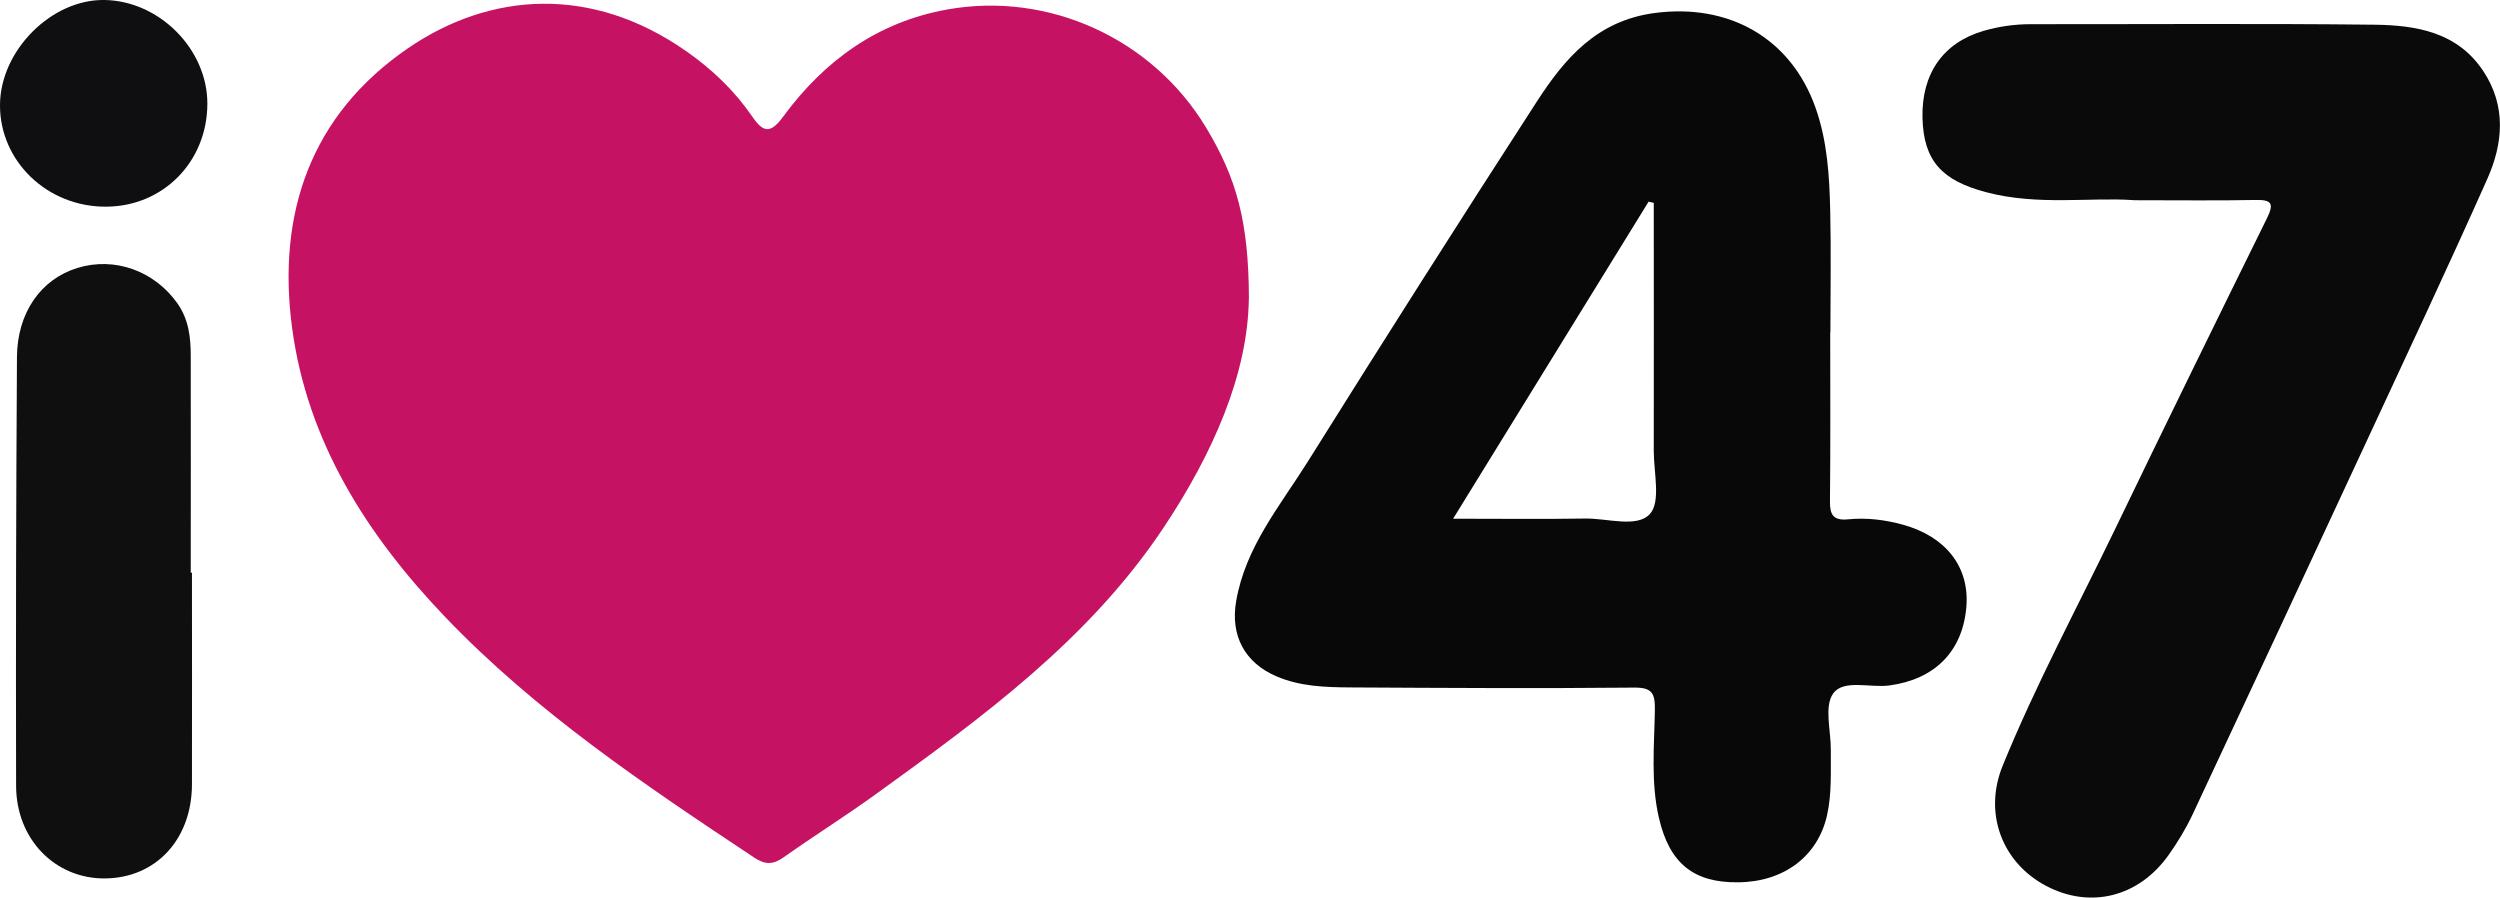 <svg xmlns="http://www.w3.org/2000/svg" id="Capa_2" viewBox="0 0 290.43 104.27"><defs><style>.cls-1{fill:#080809;}.cls-1,.cls-2,.cls-3,.cls-4,.cls-5{stroke-width:0px;}.cls-2{fill:#0a0a0b;}.cls-3{fill:#0f0e10;}.cls-4{fill:#c61263;}.cls-5{fill:#100f10;}</style></defs><g id="Capa_1-2"><path class="cls-4" d="m145.08,34.69c-.11,8.75-4.15,17.98-9.94,26.66-8.68,13.01-21.07,22.01-33.49,30.98-3.48,2.51-7.12,4.79-10.62,7.27-1.22.86-2.13.88-3.41.03-12.7-8.43-25.39-16.94-35.95-28-9.01-9.44-15.97-20.29-17.74-33.56-1.77-13.28,2.17-24.72,13.46-32.46,9.51-6.52,21.3-7.39,32.35.35,2.99,2.09,5.59,4.58,7.65,7.58,1.29,1.88,2.12,2.02,3.6,0,4.77-6.49,10.96-10.99,19.07-12.44,11.79-2.11,23.83,3.41,30.04,13.7,3.57,5.92,4.96,10.95,4.99,19.9Z"></path><path class="cls-1" d="m212.62,38.61c0,6.54.04,13.07-.03,19.61-.02,1.61.4,2.28,2.11,2.11,2.15-.21,4.29.05,6.38.63,4.99,1.38,7.72,4.91,7.36,9.5-.42,5.22-3.68,8.46-8.94,9.17-2.25.31-5.33-.76-6.54.94-1.07,1.5-.25,4.33-.27,6.57-.02,2.53.12,5.07-.44,7.58-1.07,4.75-5,7.73-10.32,7.78-5.19.06-7.99-2.21-9.21-7.48-.96-4.15-.54-8.36-.47-12.54.03-1.94-.31-2.63-2.47-2.6-10.96.11-21.93.04-32.89-.02-2.92-.02-5.85-.1-8.63-1.3-3.68-1.59-5.33-4.74-4.66-8.69,1.07-6.3,5.09-11.08,8.32-16.23,8.77-14.01,17.63-27.96,26.61-41.83,3.25-5.03,6.99-9.42,13.71-10.3,8.59-1.13,15.78,2.88,18.66,10.97,1.4,3.94,1.63,8.01,1.72,12.1.11,4.68.02,9.37.02,14.05h0Zm-20.49-15.04c-.2-.05-.41-.09-.61-.14-7.47,12.11-14.94,24.23-22.71,36.83,5.58,0,10.44.06,15.3-.02,2.6-.05,6.06,1.12,7.56-.53,1.29-1.42.45-4.8.45-7.32.02-9.6,0-19.21,0-28.81Z"></path><path class="cls-2" d="m247.83,23.25c-5.01-.35-11.08.66-17.06-.91-5.19-1.36-7.3-3.67-7.43-8.62-.13-5.14,2.39-8.76,7.08-10.13,1.79-.52,3.63-.78,5.5-.78,13.31.01,26.62-.09,39.93.06,4.84.06,9.63.85,12.64,5.39,2.7,4.08,2.3,8.43.45,12.56-4.55,10.21-9.31,20.33-14.02,30.47-6.71,14.45-13.43,28.89-20.2,43.32-.78,1.66-1.75,3.26-2.82,4.76-3.49,4.88-9.11,6.23-14.21,3.54-5.12-2.71-7.29-8.45-5.03-13.97,3.82-9.36,8.61-18.27,13-27.36,5.83-12.09,11.74-24.15,17.68-36.19.83-1.69.65-2.2-1.3-2.16-4.4.09-8.81.03-14.22.03Z"></path><path class="cls-5" d="m22.3,66.53c0,8.2.02,16.4,0,24.6-.02,6.4-4.2,10.87-10.11,10.92-5.78.04-10.31-4.53-10.32-10.77-.04-16.59,0-33.19.1-49.78.03-5.19,2.79-9.07,7.02-10.37,4.31-1.33,8.93.32,11.61,4.1,1.32,1.85,1.56,3.96,1.56,6.12.02,8.39,0,16.79,0,25.18.04,0,.09,0,.13,0Z"></path><path class="cls-3" d="m24.09,12.03c0,6.74-5.12,11.95-11.76,11.98C5.5,24.05-.03,18.74,0,12.19.03,5.85,6.01-.13,12.19,0c6.35.13,11.9,5.73,11.9,12.03Z"></path></g></svg>